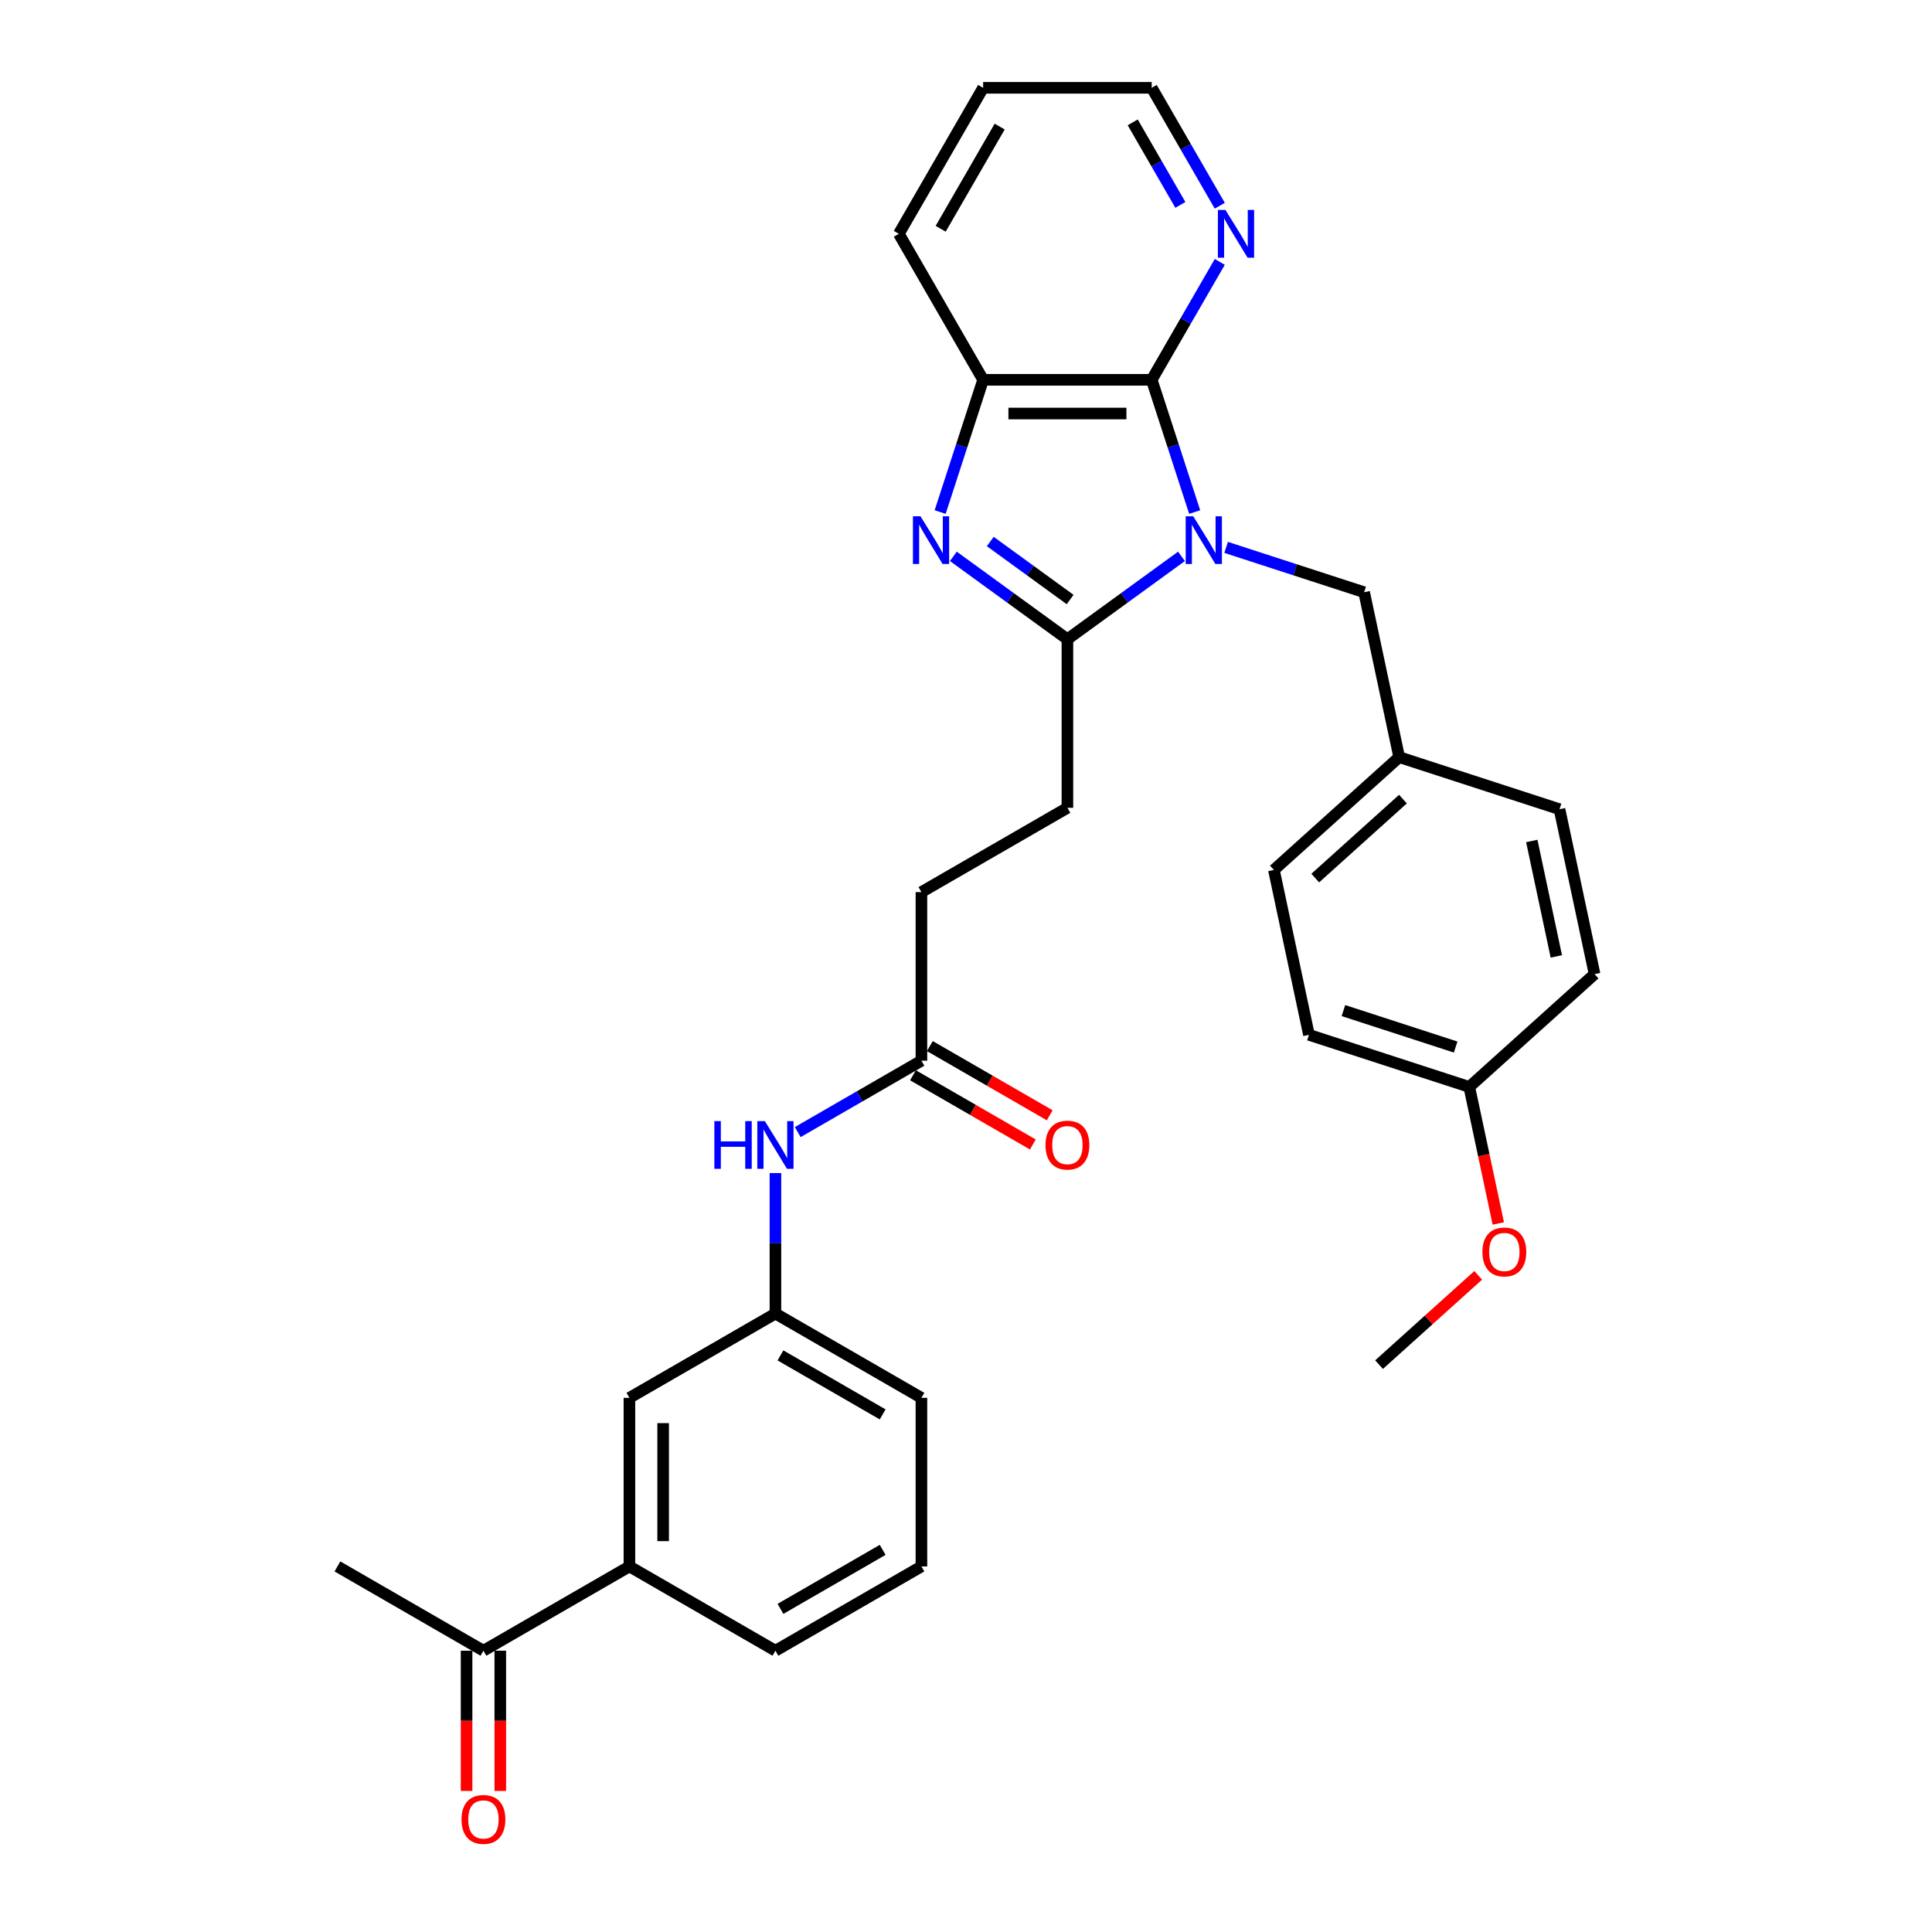 <?xml version='1.0' encoding='iso-8859-1'?>
<svg version='1.1' baseProfile='full'
              xmlns='http://www.w3.org/2000/svg'
                      xmlns:rdkit='http://www.rdkit.org/xml'
                      xmlns:xlink='http://www.w3.org/1999/xlink'
                  xml:space='preserve'
width='1000px' height='1000px' viewBox='0 0 1000 1000'>
<!-- END OF HEADER -->
<rect style='opacity:1.0;fill:#FFFFFF;stroke:none' width='1000' height='1000' x='0' y='0'> </rect>
<path class='bond-0' d='M 611.533,287.969 L 582.013,309.417' style='fill:none;fill-rule:evenodd;stroke:#0000FF;stroke-width:6px;stroke-linecap:butt;stroke-linejoin:miter;stroke-opacity:1' />
<path class='bond-0' d='M 582.013,309.417 L 552.493,330.864' style='fill:none;fill-rule:evenodd;stroke:#000000;stroke-width:6px;stroke-linecap:butt;stroke-linejoin:miter;stroke-opacity:1' />
<path class='bond-2' d='M 618.362,265.039 L 607.242,230.814' style='fill:none;fill-rule:evenodd;stroke:#0000FF;stroke-width:6px;stroke-linecap:butt;stroke-linejoin:miter;stroke-opacity:1' />
<path class='bond-2' d='M 607.242,230.814 L 596.122,196.589' style='fill:none;fill-rule:evenodd;stroke:#000000;stroke-width:6px;stroke-linecap:butt;stroke-linejoin:miter;stroke-opacity:1' />
<path class='bond-4' d='M 634.639,283.329 L 670.355,294.934' style='fill:none;fill-rule:evenodd;stroke:#0000FF;stroke-width:6px;stroke-linecap:butt;stroke-linejoin:miter;stroke-opacity:1' />
<path class='bond-4' d='M 670.355,294.934 L 706.072,306.54' style='fill:none;fill-rule:evenodd;stroke:#000000;stroke-width:6px;stroke-linecap:butt;stroke-linejoin:miter;stroke-opacity:1' />
<path class='bond-1' d='M 552.493,330.864 L 522.973,309.417' style='fill:none;fill-rule:evenodd;stroke:#000000;stroke-width:6px;stroke-linecap:butt;stroke-linejoin:miter;stroke-opacity:1' />
<path class='bond-1' d='M 522.973,309.417 L 493.453,287.969' style='fill:none;fill-rule:evenodd;stroke:#0000FF;stroke-width:6px;stroke-linecap:butt;stroke-linejoin:miter;stroke-opacity:1' />
<path class='bond-1' d='M 553.895,310.311 L 533.231,295.298' style='fill:none;fill-rule:evenodd;stroke:#000000;stroke-width:6px;stroke-linecap:butt;stroke-linejoin:miter;stroke-opacity:1' />
<path class='bond-1' d='M 533.231,295.298 L 512.567,280.285' style='fill:none;fill-rule:evenodd;stroke:#0000FF;stroke-width:6px;stroke-linecap:butt;stroke-linejoin:miter;stroke-opacity:1' />
<path class='bond-9' d='M 552.493,330.864 L 552.493,418.122' style='fill:none;fill-rule:evenodd;stroke:#000000;stroke-width:6px;stroke-linecap:butt;stroke-linejoin:miter;stroke-opacity:1' />
<path class='bond-31' d='M 486.624,265.039 L 497.744,230.814' style='fill:none;fill-rule:evenodd;stroke:#0000FF;stroke-width:6px;stroke-linecap:butt;stroke-linejoin:miter;stroke-opacity:1' />
<path class='bond-31' d='M 497.744,230.814 L 508.864,196.589' style='fill:none;fill-rule:evenodd;stroke:#000000;stroke-width:6px;stroke-linecap:butt;stroke-linejoin:miter;stroke-opacity:1' />
<path class='bond-3' d='M 596.122,196.589 L 508.864,196.589' style='fill:none;fill-rule:evenodd;stroke:#000000;stroke-width:6px;stroke-linecap:butt;stroke-linejoin:miter;stroke-opacity:1' />
<path class='bond-3' d='M 583.033,214.04 L 521.953,214.04' style='fill:none;fill-rule:evenodd;stroke:#000000;stroke-width:6px;stroke-linecap:butt;stroke-linejoin:miter;stroke-opacity:1' />
<path class='bond-5' d='M 596.122,196.589 L 613.739,166.074' style='fill:none;fill-rule:evenodd;stroke:#000000;stroke-width:6px;stroke-linecap:butt;stroke-linejoin:miter;stroke-opacity:1' />
<path class='bond-5' d='M 613.739,166.074 L 631.357,135.559' style='fill:none;fill-rule:evenodd;stroke:#0000FF;stroke-width:6px;stroke-linecap:butt;stroke-linejoin:miter;stroke-opacity:1' />
<path class='bond-22' d='M 508.864,196.589 L 465.235,121.022' style='fill:none;fill-rule:evenodd;stroke:#000000;stroke-width:6px;stroke-linecap:butt;stroke-linejoin:miter;stroke-opacity:1' />
<path class='bond-16' d='M 706.072,306.54 L 724.214,391.89' style='fill:none;fill-rule:evenodd;stroke:#000000;stroke-width:6px;stroke-linecap:butt;stroke-linejoin:miter;stroke-opacity:1' />
<path class='bond-26' d='M 631.357,106.485 L 613.739,75.97' style='fill:none;fill-rule:evenodd;stroke:#0000FF;stroke-width:6px;stroke-linecap:butt;stroke-linejoin:miter;stroke-opacity:1' />
<path class='bond-26' d='M 613.739,75.97 L 596.122,45.455' style='fill:none;fill-rule:evenodd;stroke:#000000;stroke-width:6px;stroke-linecap:butt;stroke-linejoin:miter;stroke-opacity:1' />
<path class='bond-26' d='M 610.959,106.056 L 598.626,84.695' style='fill:none;fill-rule:evenodd;stroke:#0000FF;stroke-width:6px;stroke-linecap:butt;stroke-linejoin:miter;stroke-opacity:1' />
<path class='bond-26' d='M 598.626,84.695 L 586.294,63.335' style='fill:none;fill-rule:evenodd;stroke:#000000;stroke-width:6px;stroke-linecap:butt;stroke-linejoin:miter;stroke-opacity:1' />
<path class='bond-6' d='M 476.926,549.008 L 476.926,461.75' style='fill:none;fill-rule:evenodd;stroke:#000000;stroke-width:6px;stroke-linecap:butt;stroke-linejoin:miter;stroke-opacity:1' />
<path class='bond-8' d='M 476.926,549.008 L 444.919,567.487' style='fill:none;fill-rule:evenodd;stroke:#000000;stroke-width:6px;stroke-linecap:butt;stroke-linejoin:miter;stroke-opacity:1' />
<path class='bond-8' d='M 444.919,567.487 L 412.911,585.966' style='fill:none;fill-rule:evenodd;stroke:#0000FF;stroke-width:6px;stroke-linecap:butt;stroke-linejoin:miter;stroke-opacity:1' />
<path class='bond-13' d='M 472.563,556.565 L 503.584,574.475' style='fill:none;fill-rule:evenodd;stroke:#000000;stroke-width:6px;stroke-linecap:butt;stroke-linejoin:miter;stroke-opacity:1' />
<path class='bond-13' d='M 503.584,574.475 L 534.605,592.385' style='fill:none;fill-rule:evenodd;stroke:#FF0000;stroke-width:6px;stroke-linecap:butt;stroke-linejoin:miter;stroke-opacity:1' />
<path class='bond-13' d='M 481.289,541.451 L 512.31,559.361' style='fill:none;fill-rule:evenodd;stroke:#000000;stroke-width:6px;stroke-linecap:butt;stroke-linejoin:miter;stroke-opacity:1' />
<path class='bond-13' d='M 512.31,559.361 L 543.331,577.271' style='fill:none;fill-rule:evenodd;stroke:#FF0000;stroke-width:6px;stroke-linecap:butt;stroke-linejoin:miter;stroke-opacity:1' />
<path class='bond-7' d='M 325.791,810.78 L 325.791,723.523' style='fill:none;fill-rule:evenodd;stroke:#000000;stroke-width:6px;stroke-linecap:butt;stroke-linejoin:miter;stroke-opacity:1' />
<path class='bond-7' d='M 343.243,797.691 L 343.243,736.611' style='fill:none;fill-rule:evenodd;stroke:#000000;stroke-width:6px;stroke-linecap:butt;stroke-linejoin:miter;stroke-opacity:1' />
<path class='bond-10' d='M 325.791,810.78 L 250.224,854.409' style='fill:none;fill-rule:evenodd;stroke:#000000;stroke-width:6px;stroke-linecap:butt;stroke-linejoin:miter;stroke-opacity:1' />
<path class='bond-34' d='M 325.791,810.78 L 401.359,854.409' style='fill:none;fill-rule:evenodd;stroke:#000000;stroke-width:6px;stroke-linecap:butt;stroke-linejoin:miter;stroke-opacity:1' />
<path class='bond-12' d='M 401.359,607.174 L 401.359,643.534' style='fill:none;fill-rule:evenodd;stroke:#0000FF;stroke-width:6px;stroke-linecap:butt;stroke-linejoin:miter;stroke-opacity:1' />
<path class='bond-12' d='M 401.359,643.534 L 401.359,679.894' style='fill:none;fill-rule:evenodd;stroke:#000000;stroke-width:6px;stroke-linecap:butt;stroke-linejoin:miter;stroke-opacity:1' />
<path class='bond-15' d='M 552.493,418.122 L 476.926,461.75' style='fill:none;fill-rule:evenodd;stroke:#000000;stroke-width:6px;stroke-linecap:butt;stroke-linejoin:miter;stroke-opacity:1' />
<path class='bond-14' d='M 241.499,854.409 L 241.499,890.699' style='fill:none;fill-rule:evenodd;stroke:#000000;stroke-width:6px;stroke-linecap:butt;stroke-linejoin:miter;stroke-opacity:1' />
<path class='bond-14' d='M 241.499,890.699 L 241.499,926.99' style='fill:none;fill-rule:evenodd;stroke:#FF0000;stroke-width:6px;stroke-linecap:butt;stroke-linejoin:miter;stroke-opacity:1' />
<path class='bond-14' d='M 258.95,854.409 L 258.95,890.699' style='fill:none;fill-rule:evenodd;stroke:#000000;stroke-width:6px;stroke-linecap:butt;stroke-linejoin:miter;stroke-opacity:1' />
<path class='bond-14' d='M 258.95,890.699 L 258.95,926.99' style='fill:none;fill-rule:evenodd;stroke:#FF0000;stroke-width:6px;stroke-linecap:butt;stroke-linejoin:miter;stroke-opacity:1' />
<path class='bond-28' d='M 250.224,854.409 L 174.657,810.78' style='fill:none;fill-rule:evenodd;stroke:#000000;stroke-width:6px;stroke-linecap:butt;stroke-linejoin:miter;stroke-opacity:1' />
<path class='bond-11' d='M 325.791,723.523 L 401.359,679.894' style='fill:none;fill-rule:evenodd;stroke:#000000;stroke-width:6px;stroke-linecap:butt;stroke-linejoin:miter;stroke-opacity:1' />
<path class='bond-27' d='M 401.359,679.894 L 476.926,723.523' style='fill:none;fill-rule:evenodd;stroke:#000000;stroke-width:6px;stroke-linecap:butt;stroke-linejoin:miter;stroke-opacity:1' />
<path class='bond-27' d='M 403.968,701.552 L 456.865,732.092' style='fill:none;fill-rule:evenodd;stroke:#000000;stroke-width:6px;stroke-linecap:butt;stroke-linejoin:miter;stroke-opacity:1' />
<path class='bond-18' d='M 724.214,391.89 L 807.201,418.854' style='fill:none;fill-rule:evenodd;stroke:#000000;stroke-width:6px;stroke-linecap:butt;stroke-linejoin:miter;stroke-opacity:1' />
<path class='bond-19' d='M 724.214,391.89 L 659.369,450.277' style='fill:none;fill-rule:evenodd;stroke:#000000;stroke-width:6px;stroke-linecap:butt;stroke-linejoin:miter;stroke-opacity:1' />
<path class='bond-19' d='M 726.165,413.617 L 680.773,454.488' style='fill:none;fill-rule:evenodd;stroke:#000000;stroke-width:6px;stroke-linecap:butt;stroke-linejoin:miter;stroke-opacity:1' />
<path class='bond-17' d='M 760.498,562.592 L 677.511,535.628' style='fill:none;fill-rule:evenodd;stroke:#000000;stroke-width:6px;stroke-linecap:butt;stroke-linejoin:miter;stroke-opacity:1' />
<path class='bond-17' d='M 753.443,541.95 L 695.352,523.075' style='fill:none;fill-rule:evenodd;stroke:#000000;stroke-width:6px;stroke-linecap:butt;stroke-linejoin:miter;stroke-opacity:1' />
<path class='bond-23' d='M 760.498,562.592 L 768.009,597.929' style='fill:none;fill-rule:evenodd;stroke:#000000;stroke-width:6px;stroke-linecap:butt;stroke-linejoin:miter;stroke-opacity:1' />
<path class='bond-23' d='M 768.009,597.929 L 775.52,633.266' style='fill:none;fill-rule:evenodd;stroke:#FF0000;stroke-width:6px;stroke-linecap:butt;stroke-linejoin:miter;stroke-opacity:1' />
<path class='bond-32' d='M 760.498,562.592 L 825.343,504.205' style='fill:none;fill-rule:evenodd;stroke:#000000;stroke-width:6px;stroke-linecap:butt;stroke-linejoin:miter;stroke-opacity:1' />
<path class='bond-21' d='M 807.201,418.854 L 825.343,504.205' style='fill:none;fill-rule:evenodd;stroke:#000000;stroke-width:6px;stroke-linecap:butt;stroke-linejoin:miter;stroke-opacity:1' />
<path class='bond-21' d='M 792.852,435.285 L 805.551,495.031' style='fill:none;fill-rule:evenodd;stroke:#000000;stroke-width:6px;stroke-linecap:butt;stroke-linejoin:miter;stroke-opacity:1' />
<path class='bond-20' d='M 659.369,450.277 L 677.511,535.628' style='fill:none;fill-rule:evenodd;stroke:#000000;stroke-width:6px;stroke-linecap:butt;stroke-linejoin:miter;stroke-opacity:1' />
<path class='bond-33' d='M 465.235,121.022 L 508.864,45.455' style='fill:none;fill-rule:evenodd;stroke:#000000;stroke-width:6px;stroke-linecap:butt;stroke-linejoin:miter;stroke-opacity:1' />
<path class='bond-33' d='M 486.893,118.412 L 517.433,65.515' style='fill:none;fill-rule:evenodd;stroke:#000000;stroke-width:6px;stroke-linecap:butt;stroke-linejoin:miter;stroke-opacity:1' />
<path class='bond-29' d='M 765.115,660.12 L 739.455,683.224' style='fill:none;fill-rule:evenodd;stroke:#FF0000;stroke-width:6px;stroke-linecap:butt;stroke-linejoin:miter;stroke-opacity:1' />
<path class='bond-29' d='M 739.455,683.224 L 713.795,706.329' style='fill:none;fill-rule:evenodd;stroke:#000000;stroke-width:6px;stroke-linecap:butt;stroke-linejoin:miter;stroke-opacity:1' />
<path class='bond-24' d='M 401.359,854.409 L 476.926,810.78' style='fill:none;fill-rule:evenodd;stroke:#000000;stroke-width:6px;stroke-linecap:butt;stroke-linejoin:miter;stroke-opacity:1' />
<path class='bond-24' d='M 403.968,832.751 L 456.865,802.211' style='fill:none;fill-rule:evenodd;stroke:#000000;stroke-width:6px;stroke-linecap:butt;stroke-linejoin:miter;stroke-opacity:1' />
<path class='bond-25' d='M 476.926,810.78 L 476.926,723.523' style='fill:none;fill-rule:evenodd;stroke:#000000;stroke-width:6px;stroke-linecap:butt;stroke-linejoin:miter;stroke-opacity:1' />
<path class='bond-30' d='M 596.122,45.455 L 508.864,45.455' style='fill:none;fill-rule:evenodd;stroke:#000000;stroke-width:6px;stroke-linecap:butt;stroke-linejoin:miter;stroke-opacity:1' />
<path  class='atom-0' d='M 617.623 267.22
L 625.721 280.309
Q 626.524 281.6, 627.815 283.938
Q 629.106 286.277, 629.176 286.417
L 629.176 267.22
L 632.457 267.22
L 632.457 291.931
L 629.072 291.931
L 620.381 277.621
Q 619.368 275.946, 618.287 274.026
Q 617.239 272.106, 616.925 271.513
L 616.925 291.931
L 613.714 291.931
L 613.714 267.22
L 617.623 267.22
' fill='#0000FF'/>
<path  class='atom-2' d='M 476.438 267.22
L 484.535 280.309
Q 485.338 281.6, 486.63 283.938
Q 487.921 286.277, 487.991 286.417
L 487.991 267.22
L 491.272 267.22
L 491.272 291.931
L 487.886 291.931
L 479.195 277.621
Q 478.183 275.946, 477.101 274.026
Q 476.054 272.106, 475.74 271.513
L 475.74 291.931
L 472.529 291.931
L 472.529 267.22
L 476.438 267.22
' fill='#0000FF'/>
<path  class='atom-6' d='M 634.288 108.666
L 642.386 121.755
Q 643.188 123.046, 644.48 125.385
Q 645.771 127.723, 645.841 127.863
L 645.841 108.666
L 649.122 108.666
L 649.122 133.377
L 645.736 133.377
L 637.045 119.067
Q 636.033 117.392, 634.951 115.472
Q 633.904 113.552, 633.59 112.959
L 633.59 133.377
L 630.379 133.377
L 630.379 108.666
L 634.288 108.666
' fill='#0000FF'/>
<path  class='atom-9' d='M 369.754 580.281
L 373.105 580.281
L 373.105 590.787
L 385.74 590.787
L 385.74 580.281
L 389.09 580.281
L 389.09 604.992
L 385.74 604.992
L 385.74 593.579
L 373.105 593.579
L 373.105 604.992
L 369.754 604.992
L 369.754 580.281
' fill='#0000FF'/>
<path  class='atom-9' d='M 395.896 580.281
L 403.994 593.369
Q 404.797 594.661, 406.088 596.999
Q 407.379 599.338, 407.449 599.478
L 407.449 580.281
L 410.73 580.281
L 410.73 604.992
L 407.344 604.992
L 398.654 590.682
Q 397.641 589.007, 396.559 587.087
Q 395.512 585.167, 395.198 584.574
L 395.198 604.992
L 391.987 604.992
L 391.987 580.281
L 395.896 580.281
' fill='#0000FF'/>
<path  class='atom-14' d='M 541.149 592.706
Q 541.149 586.773, 544.081 583.457
Q 547.013 580.141, 552.493 580.141
Q 557.973 580.141, 560.905 583.457
Q 563.836 586.773, 563.836 592.706
Q 563.836 598.71, 560.87 602.13
Q 557.903 605.516, 552.493 605.516
Q 547.048 605.516, 544.081 602.13
Q 541.149 598.745, 541.149 592.706
M 552.493 602.723
Q 556.262 602.723, 558.287 600.21
Q 560.346 597.663, 560.346 592.706
Q 560.346 587.855, 558.287 585.412
Q 556.262 582.934, 552.493 582.934
Q 548.723 582.934, 546.664 585.377
Q 544.64 587.82, 544.64 592.706
Q 544.64 597.697, 546.664 600.21
Q 548.723 602.723, 552.493 602.723
' fill='#FF0000'/>
<path  class='atom-15' d='M 238.881 941.736
Q 238.881 935.803, 241.813 932.487
Q 244.745 929.171, 250.224 929.171
Q 255.704 929.171, 258.636 932.487
Q 261.568 935.803, 261.568 941.736
Q 261.568 947.739, 258.601 951.16
Q 255.634 954.545, 250.224 954.545
Q 244.779 954.545, 241.813 951.16
Q 238.881 947.774, 238.881 941.736
M 250.224 951.753
Q 253.994 951.753, 256.018 949.24
Q 258.077 946.692, 258.077 941.736
Q 258.077 936.885, 256.018 934.441
Q 253.994 931.963, 250.224 931.963
Q 246.455 931.963, 244.396 934.406
Q 242.371 936.85, 242.371 941.736
Q 242.371 946.727, 244.396 949.24
Q 246.455 951.753, 250.224 951.753
' fill='#FF0000'/>
<path  class='atom-24' d='M 767.296 648.012
Q 767.296 642.079, 770.228 638.763
Q 773.16 635.447, 778.64 635.447
Q 784.12 635.447, 787.051 638.763
Q 789.983 642.079, 789.983 648.012
Q 789.983 654.015, 787.016 657.436
Q 784.05 660.821, 778.64 660.821
Q 773.195 660.821, 770.228 657.436
Q 767.296 654.05, 767.296 648.012
M 778.64 658.029
Q 782.409 658.029, 784.434 655.516
Q 786.493 652.968, 786.493 648.012
Q 786.493 643.161, 784.434 640.717
Q 782.409 638.239, 778.64 638.239
Q 774.87 638.239, 772.811 640.682
Q 770.787 643.126, 770.787 648.012
Q 770.787 653.003, 772.811 655.516
Q 774.87 658.029, 778.64 658.029
' fill='#FF0000'/>
</svg>
